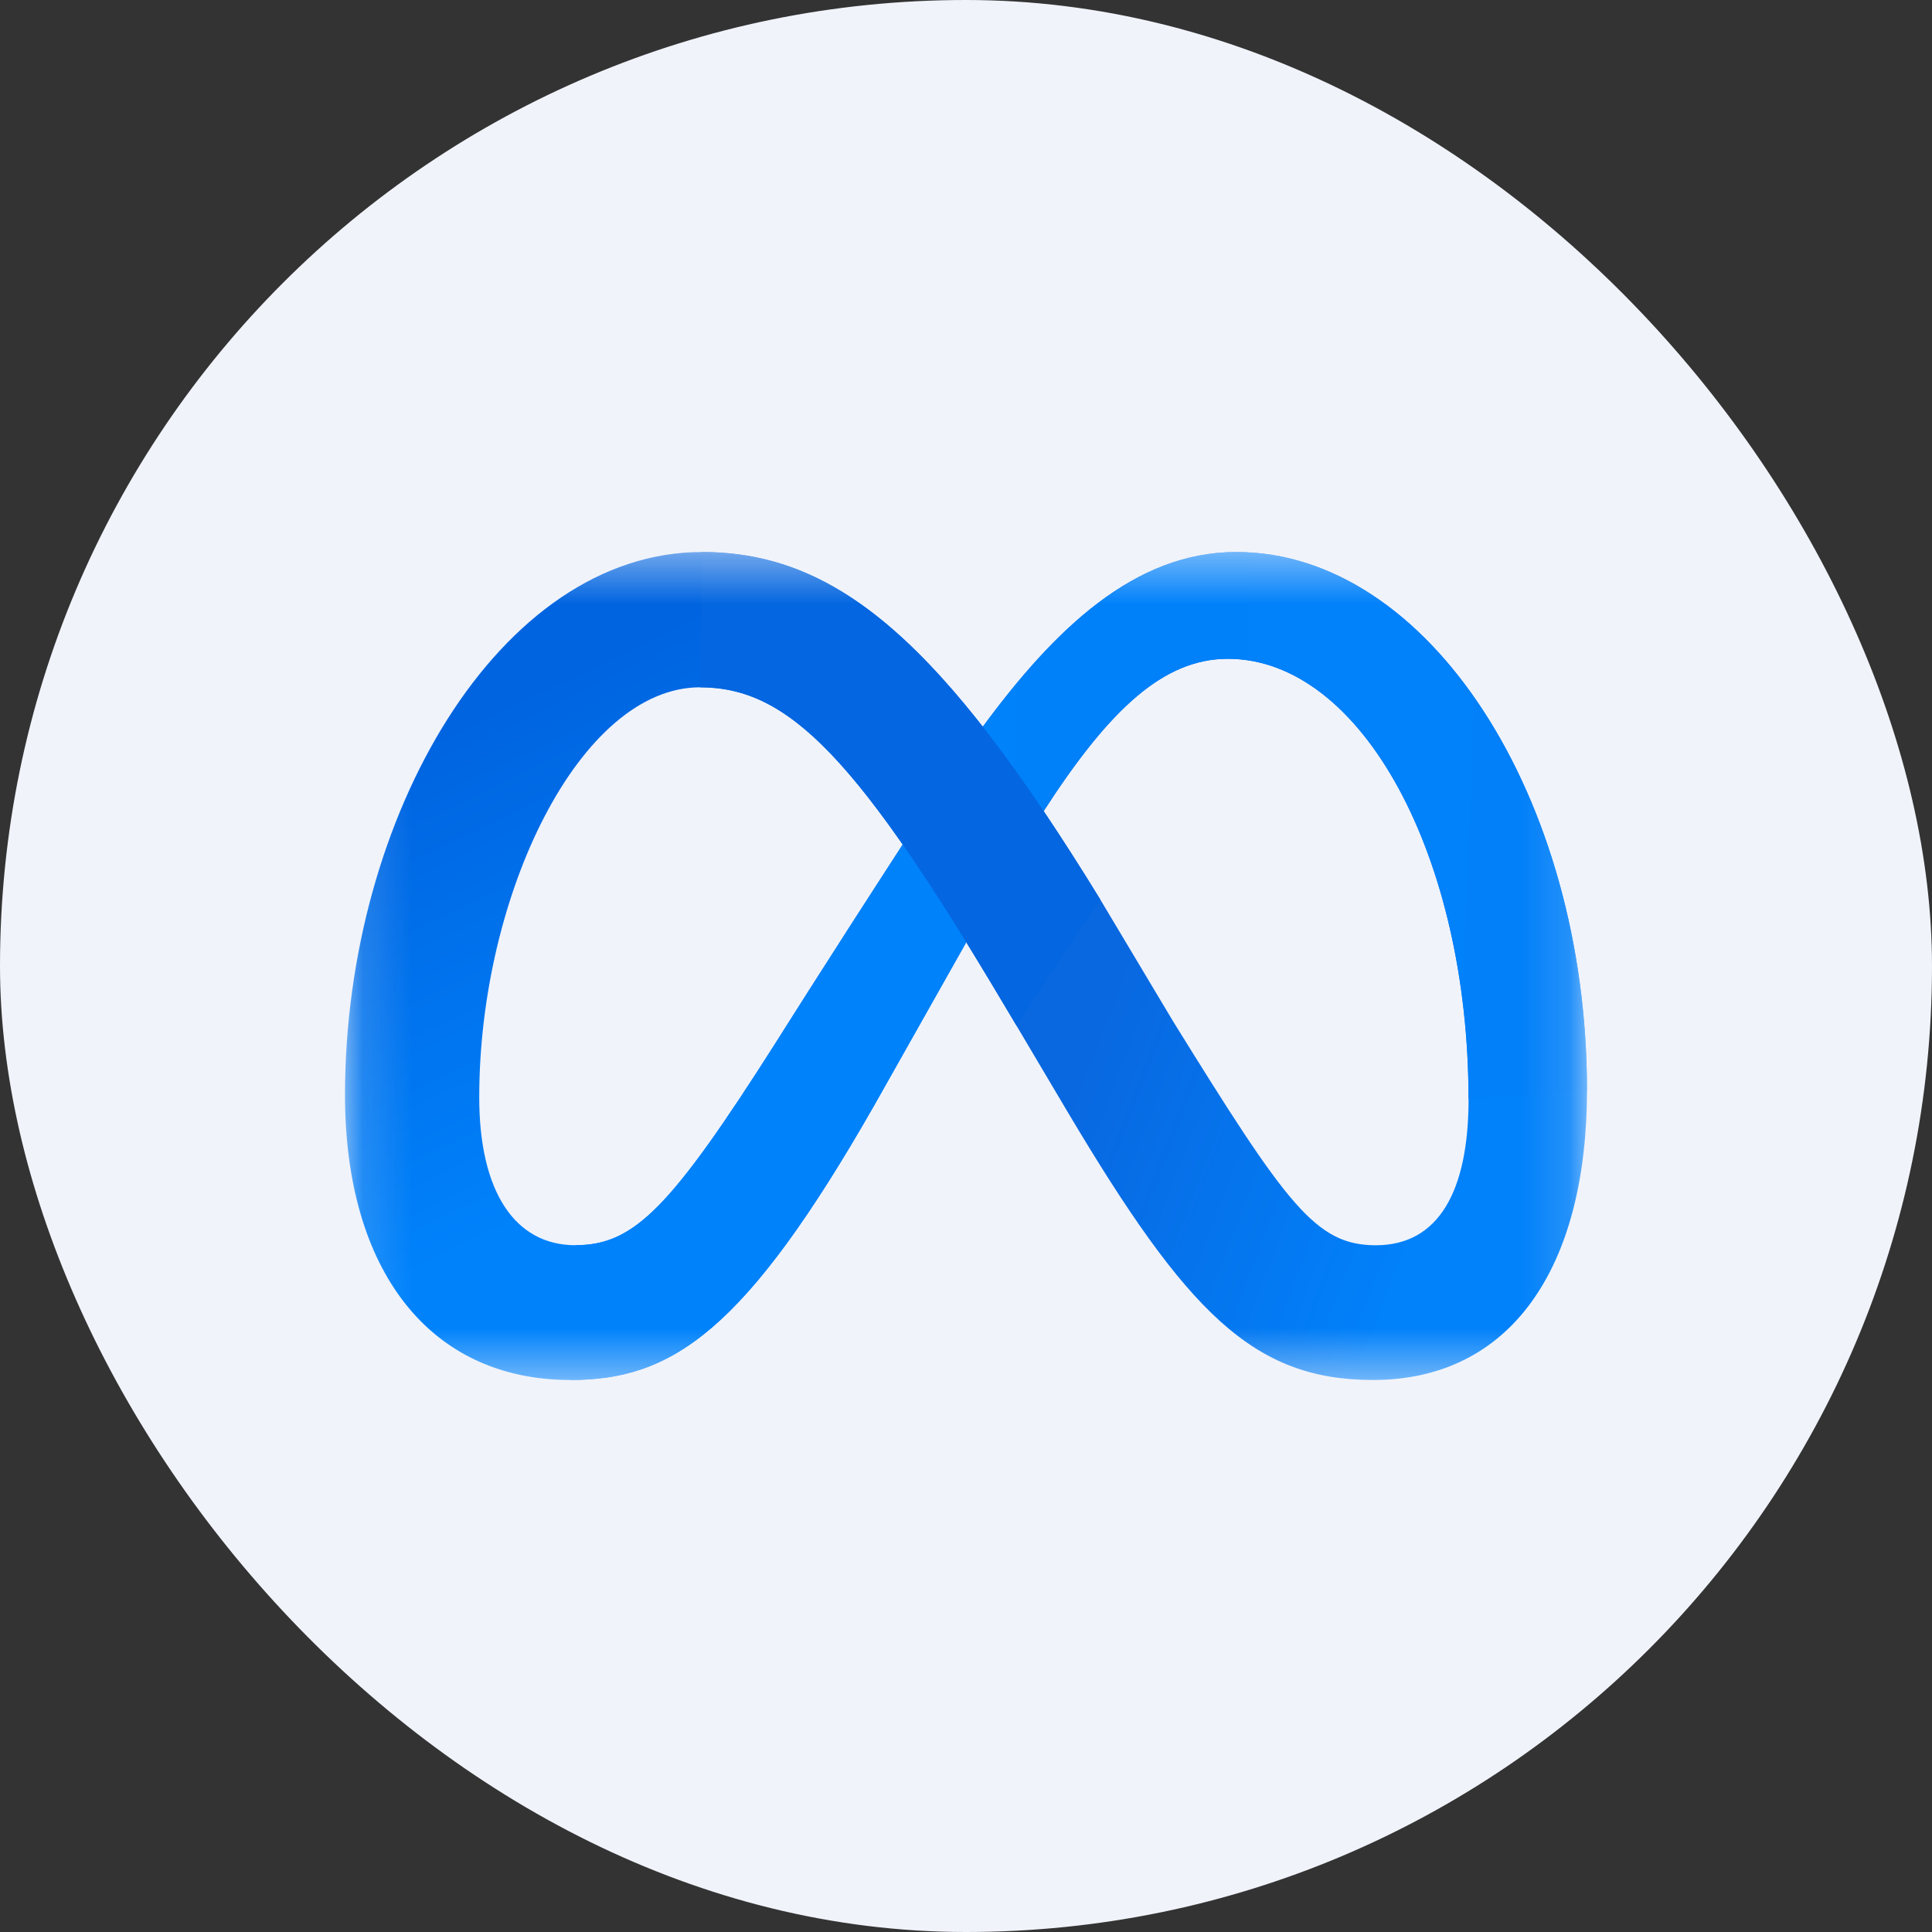 <svg width="40" height="40" viewBox="0 0 40 40" fill="none" xmlns="http://www.w3.org/2000/svg">
<rect x="0" y="0" width="40" height="40" fill="#333333" stroke="none"/>
<g clip-path="url(#clip0_29567_42406)">
<path d="M0 0H40V40H0V0Z" fill="#F0F3FA"/>
<mask id="mask0_29567_42406" style="mask-type:luminance" maskUnits="userSpaceOnUse" x="7" y="11" width="26" height="18">
<path d="M7.143 11.429H32.857V28.571H7.143V11.429Z" fill="white"/>
</mask>
<g mask="url(#mask0_29567_42406)">
<path fill-rule="evenodd" clip-rule="evenodd" d="M20.354 15.037C20.352 15.04 20.349 15.043 20.347 15.046C18.298 12.426 16.583 11.429 14.532 11.429C10.348 11.429 7.143 16.89 7.143 22.673C7.143 26.29 8.887 28.571 11.809 28.571C13.913 28.571 15.425 27.577 18.114 22.861C18.114 22.861 19.229 20.886 20 19.519V19.464L20.354 15.037ZM11.914 25.78C13.128 25.78 13.883 25.013 16.063 21.584C16.063 21.584 17.054 20.006 18.689 17.485C16.968 15.01 15.841 14.23 14.495 14.23C12.008 14.23 9.922 18.523 9.922 22.719C9.922 24.68 10.665 25.781 11.915 25.781L11.914 25.78Z" fill="url(#paint0_linear_29567_42406)"/>
<path fill-rule="evenodd" clip-rule="evenodd" d="M20.011 19.516L20.357 15.357L20.331 15.025L20.348 15.046C21.84 13.021 23.488 11.429 25.597 11.429C29.578 11.429 32.855 16.513 32.857 22.566C32.857 26.259 31.273 28.571 28.426 28.571C25.945 28.571 24.576 27.173 22.121 23.05L20.86 20.922C20.58 20.451 20.297 19.982 20.01 19.515L20.011 19.516ZM22.784 18.63L24.291 21.151C26.649 24.958 27.242 25.78 28.484 25.782C29.78 25.782 30.405 24.67 30.405 22.755C30.405 17.73 28.191 13.64 25.421 13.64C24.088 13.64 22.967 14.689 21.608 16.793C22.012 17.397 22.404 18.01 22.784 18.63Z" fill="url(#paint1_linear_29567_42406)"/>
<path d="M20.347 15.046C21.84 13.021 23.488 11.429 25.596 11.429C29.577 11.429 32.855 16.513 32.856 22.566L30.404 22.755C30.404 17.73 28.19 13.64 25.42 13.64C24.087 13.64 22.966 14.689 21.608 16.793L20.005 19.508C19.375 20.626 18.744 21.744 18.114 22.861C15.424 27.577 13.912 28.571 11.809 28.571L11.914 25.781C13.128 25.781 13.883 25.013 16.064 21.584C16.064 21.584 17.054 20.006 18.689 17.485L20.347 15.046Z" fill="url(#paint2_linear_29567_42406)"/>
<path d="M22.784 18.63C19.515 13.297 17.338 11.429 14.531 11.429L14.495 14.23C16.334 14.23 17.759 15.684 20.858 20.921L21.048 21.239L22.784 18.63Z" fill="#0466E0"/>
</g>
</g>
<defs>
<linearGradient id="paint0_linear_29567_42406" x1="13.928" y1="12.857" x2="18.214" y2="21.786" gradientUnits="userSpaceOnUse">
<stop stop-color="#0064E0"/>
<stop offset="1" stop-color="#0082FB"/>
</linearGradient>
<linearGradient id="paint1_linear_29567_42406" x1="30.357" y1="22.857" x2="22.857" y2="20" gradientUnits="userSpaceOnUse">
<stop stop-color="#0181FA"/>
<stop offset="1" stop-color="#0967DF"/>
</linearGradient>
<linearGradient id="paint2_linear_29567_42406" x1="16.071" y1="20.714" x2="34.999" y2="21.429" gradientUnits="userSpaceOnUse">
<stop stop-color="#0082FB"/>
<stop offset="1" stop-color="#0180F9"/>
</linearGradient>
<clipPath id="clip0_29567_42406">
<rect width="40" height="40" rx="20" fill="white"/>
</clipPath>
</defs>
</svg>
